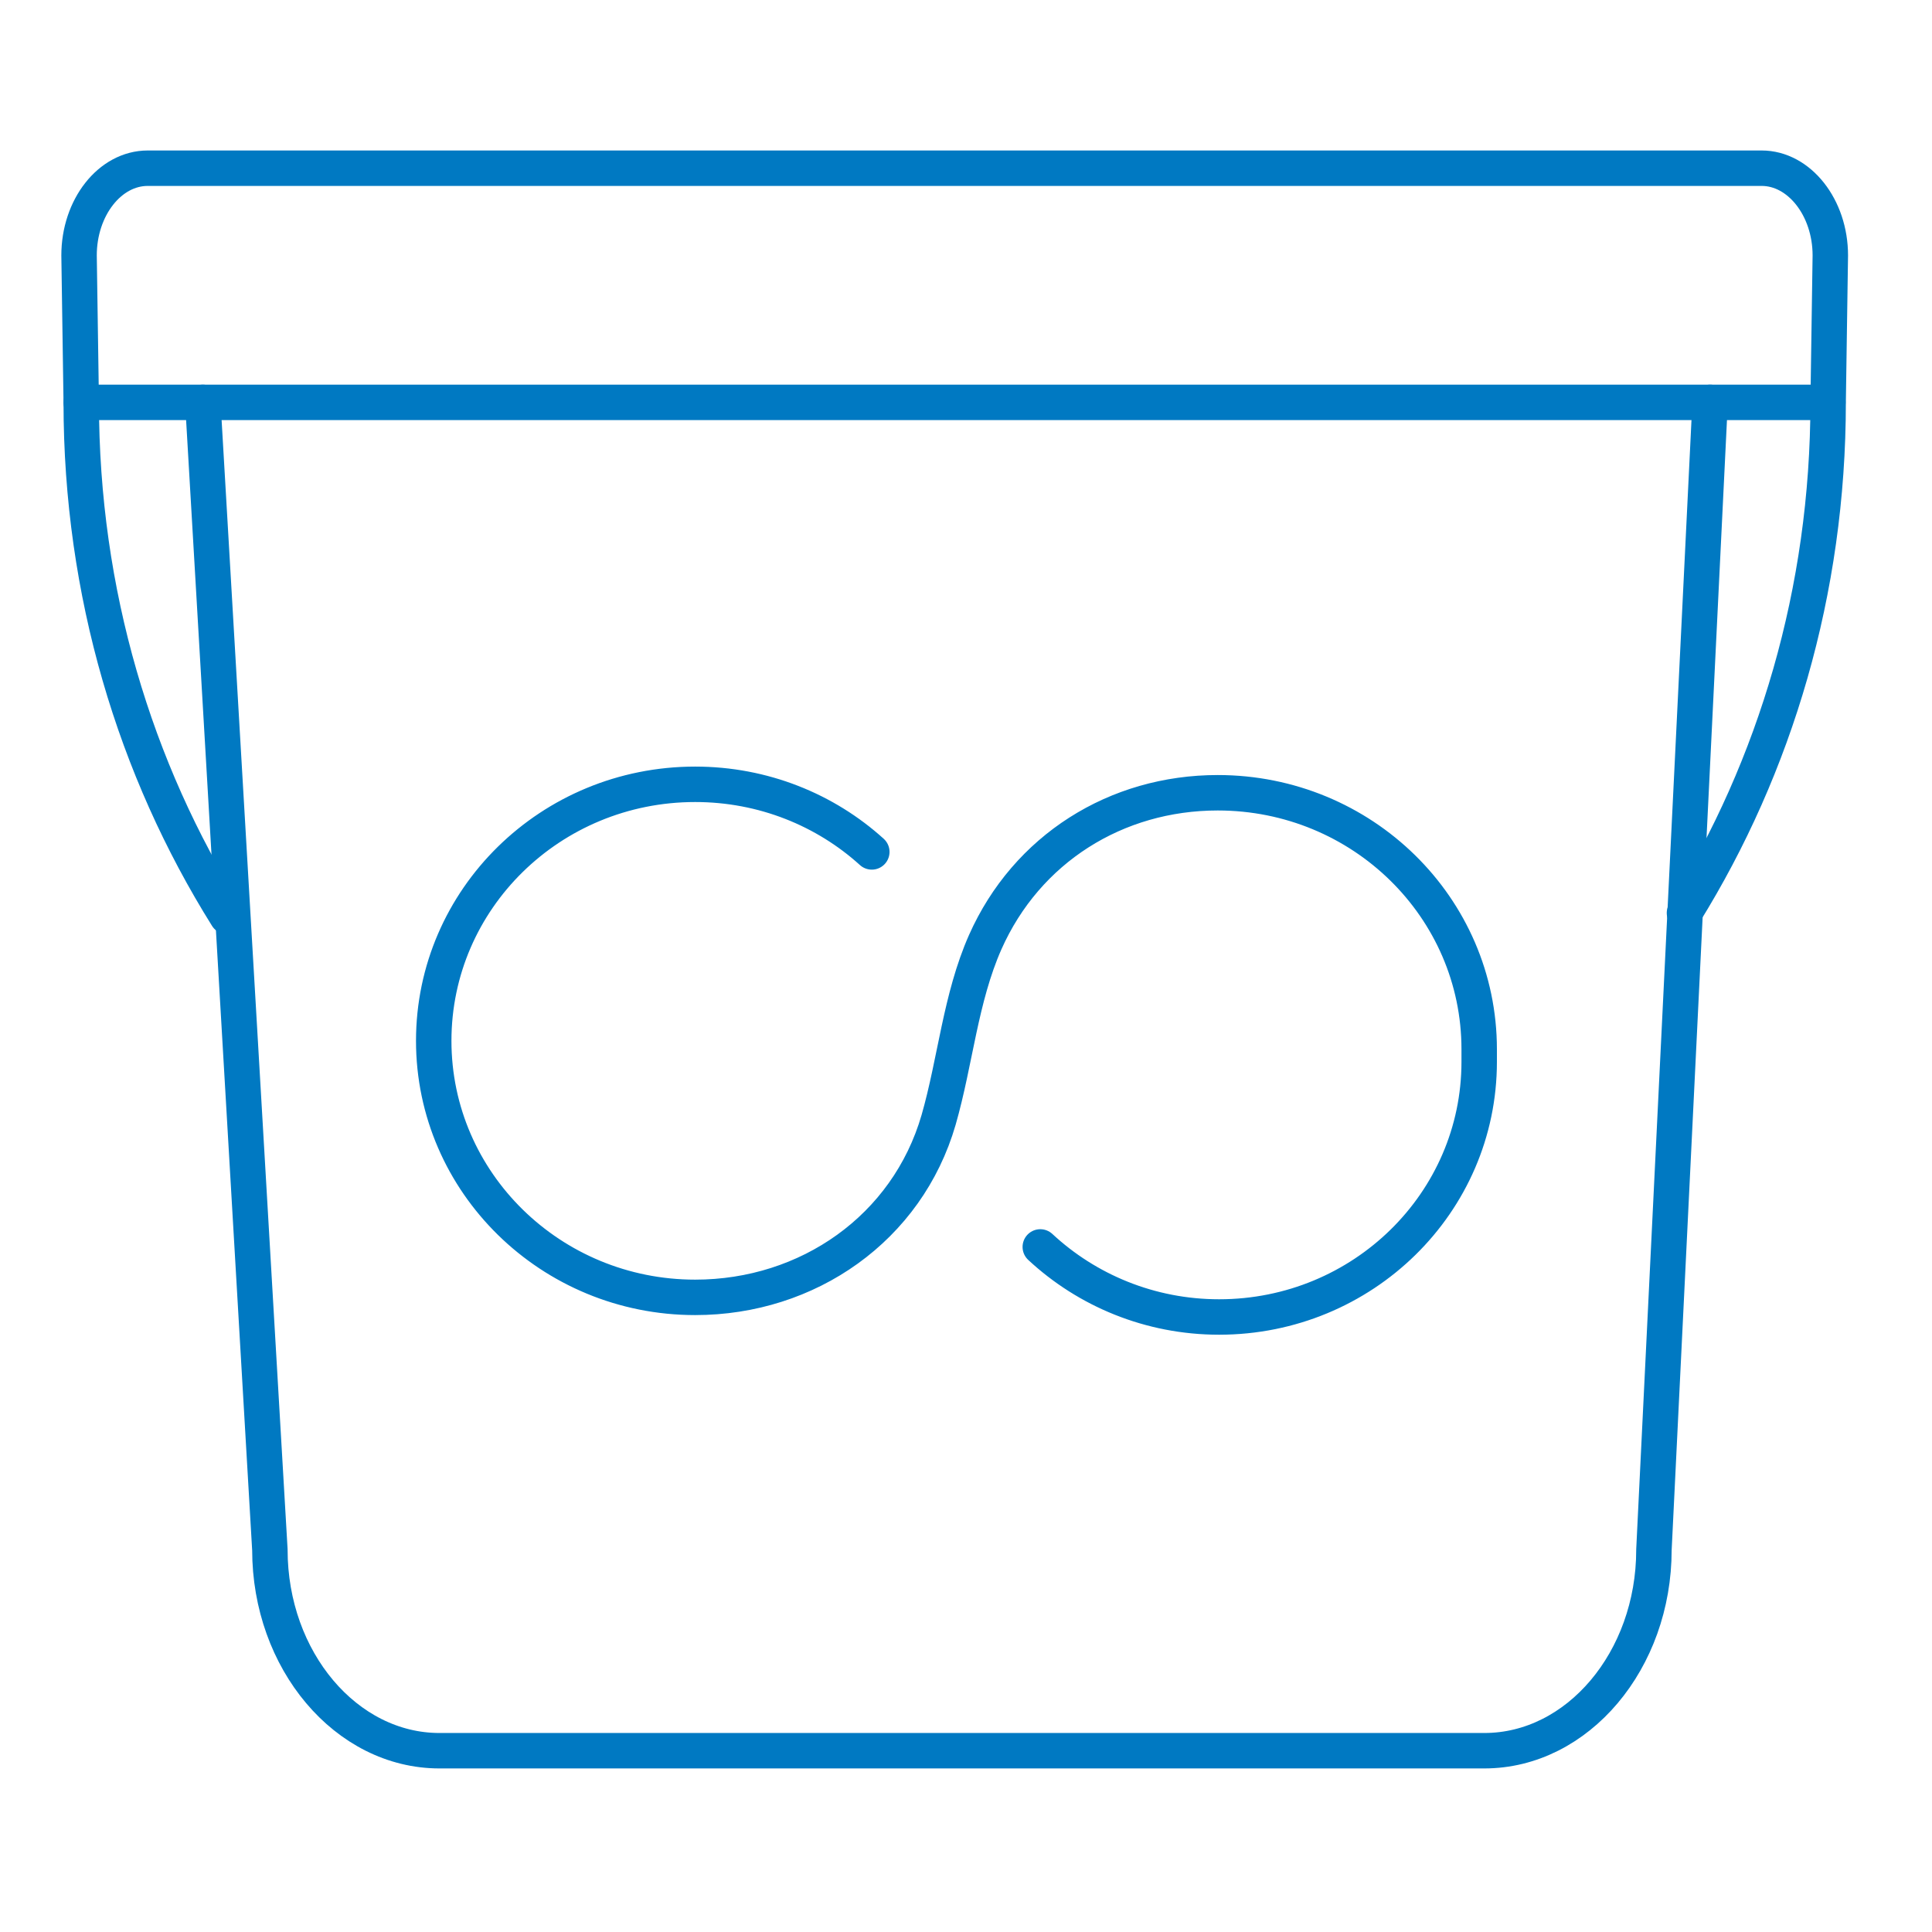 <?xml version="1.0" encoding="UTF-8"?><svg xmlns="http://www.w3.org/2000/svg" viewBox="0 0 70.87 70.87"><g id="a"/><g id="b"><g><line x1="2.98" y1="14.76" x2="67.05" y2="14.76" style="fill:none; stroke:#0079c2; stroke-linecap:round; stroke-linejoin:round; stroke-width:1.3px;"/><path d="M7.44,14.76l2.46,42.09c0,4.06,2.8,7.37,6.22,7.37H54.45c3.42,0,6.22-3.31,6.22-7.37l2.06-42.09" style="fill:none; stroke:#0079c2; stroke-linecap:round; stroke-linejoin:round; stroke-width:1.3px;"/><path d="M8.33,33.62c-3.38-5.4-5.35-11.88-5.35-18.86l-.08-5.39c0-1.76,1.13-3.2,2.52-3.2h59.2c1.38,0,2.52,1.44,2.52,3.2l-.08,5.39c0,6.92-1.94,13.36-5.27,18.73" style="fill:none; stroke:#0079c2; stroke-linecap:round; stroke-linejoin:round; stroke-width:1.3px;"/></g><path d="M38.16,45.74c1.71,1.59,4.02,2.57,6.56,2.57,5.27,0,9.54-4.19,9.54-9.36v-.46c0-5.2-4.29-9.41-9.59-9.41-3.73,0-7.01,2.06-8.53,5.48-.91,2.06-1.09,4.36-1.71,6.52-1.15,3.97-4.79,6.51-8.93,6.51-5.29,0-9.59-4.21-9.59-9.41s4.29-9.41,9.59-9.41c2.5,0,4.78,.94,6.48,2.48" style="fill:none; stroke:#0079c2; stroke-linecap:round; stroke-linejoin:round; stroke-width:1.3px;"/></g></svg>